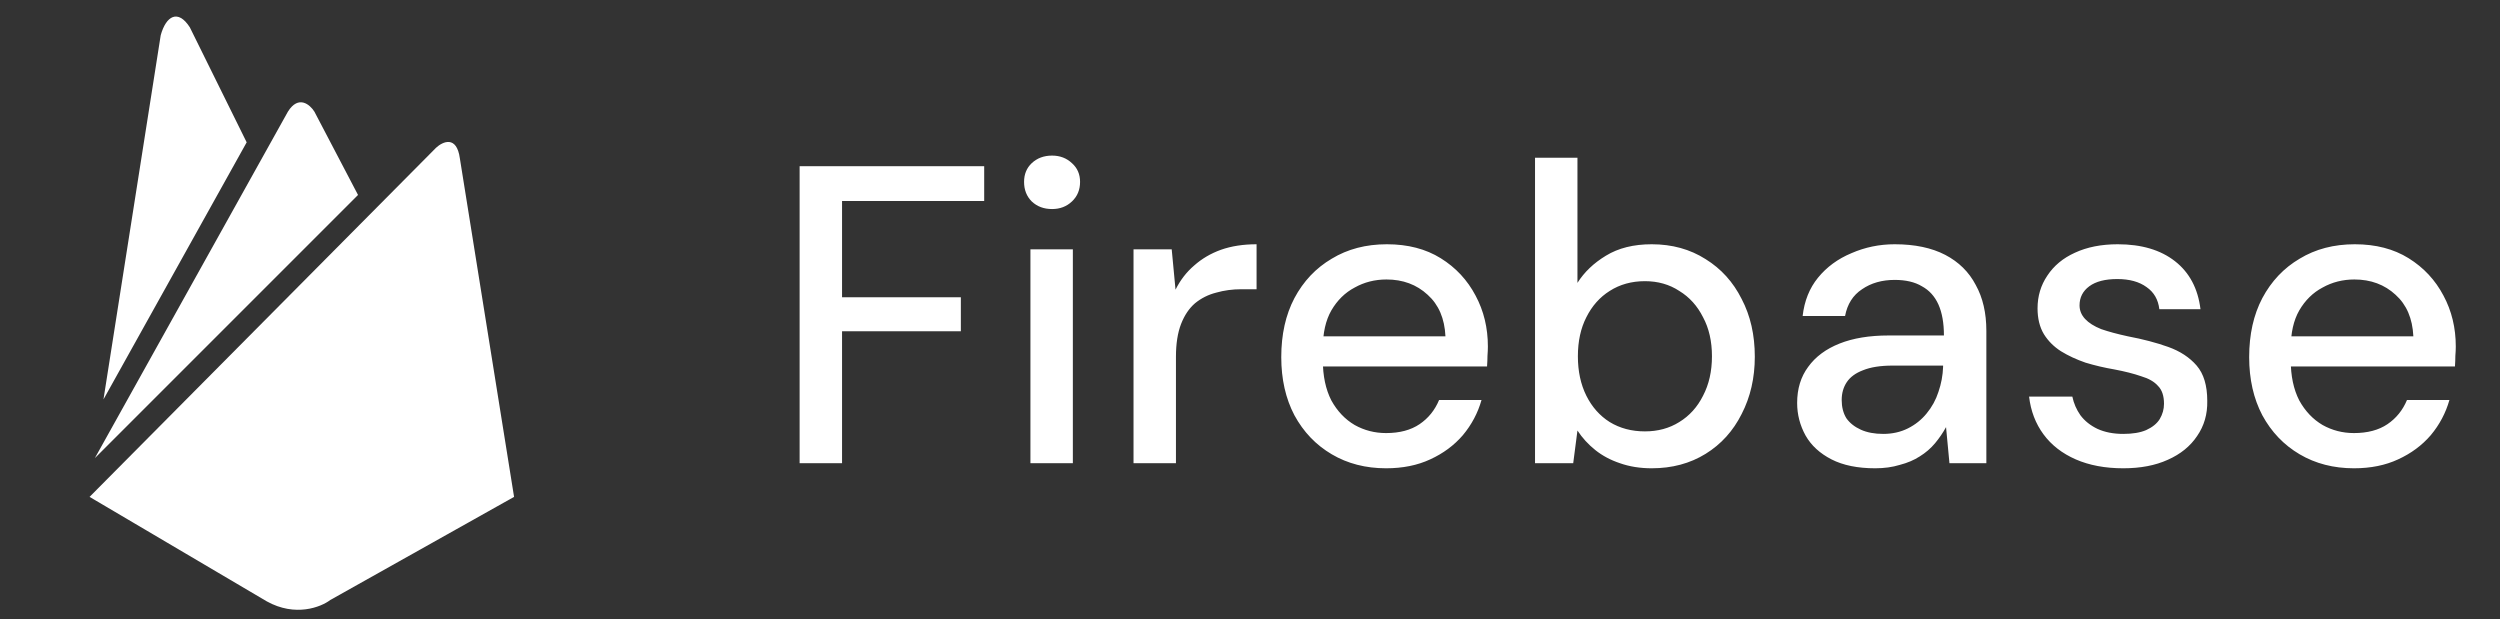 <svg width="105" height="26" viewBox="0 0 105 26" fill="none" xmlns="http://www.w3.org/2000/svg">
<rect x="0" y="0" width="105" height="26" fill="#333333" stroke="none"/>
<path d="M18.314 6.206L3.762 20.869L11.204 25.257C12.404 25.924 13.482 25.498 13.87 25.201L21.591 20.869L19.314 6.65C19.18 5.673 18.592 5.947 18.314 6.206Z" fill="white"/>
<path d="M15.037 8.188L3.984 19.241L12.093 4.688C12.537 3.978 13.019 4.392 13.204 4.688L15.037 8.188Z" fill="white"/>
<path d="M10.36 5.978L4.346 16.775L6.75 1.479C6.974 0.672 7.472 0.369 7.972 1.146L10.36 5.978Z" fill="white"/>
<path d="M33.584 19.454V6.98H41.336V8.441H35.366V12.486H40.356V13.912H35.366V19.454H33.584ZM43.278 19.454V10.473H45.06V19.454H43.278ZM44.187 8.78C43.842 8.78 43.557 8.673 43.331 8.459C43.118 8.245 43.011 7.972 43.011 7.639C43.011 7.319 43.118 7.057 43.331 6.855C43.557 6.642 43.842 6.535 44.187 6.535C44.52 6.535 44.799 6.642 45.024 6.855C45.25 7.057 45.363 7.319 45.363 7.639C45.363 7.972 45.25 8.245 45.024 8.459C44.799 8.673 44.52 8.78 44.187 8.78ZM47.608 19.454V10.473H49.212L49.372 12.166C49.574 11.762 49.836 11.423 50.157 11.15C50.477 10.865 50.852 10.645 51.279 10.491C51.719 10.336 52.218 10.259 52.776 10.259V12.148H52.135C51.766 12.148 51.416 12.195 51.083 12.29C50.751 12.374 50.453 12.522 50.192 12.736C49.943 12.95 49.747 13.241 49.604 13.609C49.462 13.977 49.39 14.435 49.39 14.981V19.454H47.608ZM58.215 19.668C57.359 19.668 56.599 19.472 55.934 19.08C55.268 18.688 54.745 18.141 54.365 17.44C53.997 16.739 53.813 15.926 53.813 14.999C53.813 14.049 53.997 13.223 54.365 12.522C54.745 11.809 55.268 11.257 55.934 10.865C56.599 10.461 57.371 10.259 58.25 10.259C59.129 10.259 59.884 10.455 60.513 10.847C61.143 11.239 61.63 11.762 61.974 12.415C62.319 13.057 62.491 13.77 62.491 14.554C62.491 14.672 62.485 14.803 62.474 14.946C62.474 15.076 62.468 15.225 62.456 15.391H55.114V14.126H60.709C60.674 13.377 60.424 12.795 59.961 12.38C59.498 11.952 58.921 11.738 58.232 11.738C57.745 11.738 57.3 11.851 56.896 12.077C56.492 12.29 56.165 12.611 55.916 13.039C55.678 13.455 55.559 13.983 55.559 14.625V15.124C55.559 15.789 55.678 16.353 55.916 16.817C56.165 17.268 56.492 17.613 56.896 17.85C57.3 18.076 57.739 18.189 58.215 18.189C58.785 18.189 59.254 18.064 59.622 17.815C59.991 17.565 60.264 17.227 60.442 16.799H62.224C62.07 17.345 61.808 17.838 61.44 18.278C61.072 18.706 60.614 19.044 60.068 19.294C59.533 19.543 58.915 19.668 58.215 19.668ZM69.372 19.668C68.885 19.668 68.439 19.597 68.035 19.454C67.643 19.323 67.299 19.139 67.002 18.902C66.705 18.664 66.455 18.391 66.253 18.082L66.075 19.454H64.471V6.624H66.253V11.881C66.538 11.429 66.936 11.049 67.447 10.74C67.97 10.419 68.611 10.259 69.372 10.259C70.227 10.259 70.981 10.467 71.635 10.883C72.288 11.287 72.793 11.845 73.15 12.558C73.518 13.259 73.702 14.066 73.702 14.981C73.702 15.872 73.518 16.674 73.15 17.387C72.793 18.1 72.288 18.658 71.635 19.062C70.981 19.466 70.227 19.668 69.372 19.668ZM69.087 18.118C69.633 18.118 70.114 17.987 70.53 17.726C70.958 17.464 71.29 17.096 71.528 16.621C71.777 16.145 71.902 15.593 71.902 14.963C71.902 14.334 71.777 13.787 71.528 13.324C71.29 12.849 70.958 12.48 70.53 12.219C70.114 11.946 69.633 11.809 69.087 11.809C68.528 11.809 68.035 11.946 67.608 12.219C67.192 12.48 66.865 12.849 66.627 13.324C66.39 13.787 66.271 14.334 66.271 14.963C66.271 15.593 66.39 16.145 66.627 16.621C66.865 17.096 67.192 17.464 67.608 17.726C68.035 17.987 68.528 18.118 69.087 18.118ZM78.759 19.668C78.022 19.668 77.41 19.543 76.923 19.294C76.436 19.044 76.074 18.712 75.836 18.296C75.599 17.868 75.48 17.411 75.48 16.924C75.48 16.33 75.634 15.825 75.943 15.409C76.252 14.981 76.692 14.655 77.262 14.429C77.832 14.203 78.515 14.09 79.311 14.09H81.645C81.645 13.568 81.568 13.134 81.414 12.789C81.259 12.445 81.028 12.19 80.719 12.023C80.422 11.845 80.042 11.756 79.578 11.756C79.044 11.756 78.586 11.886 78.206 12.148C77.826 12.397 77.588 12.772 77.493 13.271H75.711C75.783 12.641 75.996 12.106 76.353 11.667C76.721 11.215 77.19 10.871 77.761 10.633C78.331 10.384 78.937 10.259 79.578 10.259C80.422 10.259 81.129 10.408 81.699 10.704C82.269 11.002 82.697 11.423 82.982 11.97C83.279 12.504 83.427 13.146 83.427 13.894V19.454H81.877L81.734 17.939C81.604 18.177 81.449 18.403 81.271 18.617C81.093 18.83 80.879 19.015 80.63 19.169C80.392 19.323 80.113 19.442 79.792 19.525C79.483 19.62 79.139 19.668 78.759 19.668ZM79.097 18.224C79.477 18.224 79.822 18.147 80.131 17.993C80.44 17.838 80.701 17.631 80.915 17.369C81.141 17.096 81.307 16.793 81.414 16.46C81.533 16.116 81.598 15.765 81.61 15.409V15.355H79.489C78.978 15.355 78.563 15.421 78.242 15.552C77.933 15.67 77.707 15.837 77.565 16.05C77.422 16.264 77.351 16.514 77.351 16.799C77.351 17.096 77.416 17.351 77.547 17.565C77.689 17.767 77.891 17.927 78.153 18.046C78.414 18.165 78.729 18.224 79.097 18.224ZM89.177 19.668C88.417 19.668 87.751 19.543 87.181 19.294C86.611 19.044 86.159 18.694 85.827 18.242C85.494 17.791 85.292 17.262 85.221 16.656H87.038C87.098 16.942 87.211 17.203 87.377 17.44C87.555 17.678 87.793 17.868 88.09 18.011C88.399 18.153 88.761 18.224 89.177 18.224C89.569 18.224 89.89 18.171 90.139 18.064C90.4 17.945 90.591 17.791 90.709 17.601C90.828 17.399 90.888 17.185 90.888 16.959C90.888 16.627 90.805 16.377 90.638 16.211C90.484 16.033 90.246 15.896 89.925 15.801C89.617 15.694 89.242 15.599 88.803 15.516C88.387 15.445 87.983 15.35 87.591 15.231C87.211 15.1 86.866 14.94 86.557 14.75C86.26 14.559 86.023 14.322 85.845 14.037C85.666 13.74 85.577 13.377 85.577 12.95C85.577 12.439 85.714 11.982 85.987 11.578C86.26 11.162 86.647 10.841 87.145 10.615C87.656 10.378 88.256 10.259 88.945 10.259C89.943 10.259 90.745 10.497 91.351 10.972C91.957 11.447 92.313 12.118 92.42 12.985H90.692C90.644 12.582 90.466 12.273 90.157 12.059C89.848 11.833 89.438 11.72 88.927 11.72C88.417 11.72 88.025 11.821 87.751 12.023C87.478 12.225 87.341 12.492 87.341 12.825C87.341 13.039 87.419 13.229 87.573 13.395C87.728 13.562 87.953 13.704 88.25 13.823C88.559 13.93 88.933 14.031 89.373 14.126C90.003 14.245 90.567 14.393 91.066 14.571C91.565 14.75 91.963 15.011 92.26 15.355C92.557 15.7 92.705 16.193 92.705 16.835C92.717 17.393 92.575 17.886 92.278 18.314C91.993 18.741 91.583 19.074 91.048 19.311C90.525 19.549 89.902 19.668 89.177 19.668ZM98.866 19.668C98.011 19.668 97.251 19.472 96.585 19.08C95.92 18.688 95.397 18.141 95.017 17.44C94.649 16.739 94.465 15.926 94.465 14.999C94.465 14.049 94.649 13.223 95.017 12.522C95.397 11.809 95.92 11.257 96.585 10.865C97.251 10.461 98.023 10.259 98.902 10.259C99.781 10.259 100.536 10.455 101.165 10.847C101.795 11.239 102.282 11.762 102.626 12.415C102.971 13.057 103.143 13.77 103.143 14.554C103.143 14.672 103.137 14.803 103.125 14.946C103.125 15.076 103.119 15.225 103.108 15.391H95.766V14.126H101.361C101.326 13.377 101.076 12.795 100.613 12.38C100.149 11.952 99.573 11.738 98.884 11.738C98.397 11.738 97.952 11.851 97.548 12.077C97.144 12.29 96.817 12.611 96.568 13.039C96.33 13.455 96.211 13.983 96.211 14.625V15.124C96.211 15.789 96.33 16.353 96.568 16.817C96.817 17.268 97.144 17.613 97.548 17.85C97.952 18.076 98.391 18.189 98.866 18.189C99.437 18.189 99.906 18.064 100.274 17.815C100.642 17.565 100.916 17.227 101.094 16.799H102.876C102.721 17.345 102.46 17.838 102.092 18.278C101.724 18.706 101.266 19.044 100.72 19.294C100.185 19.543 99.567 19.668 98.866 19.668Z" fill="white"/>
</svg>

